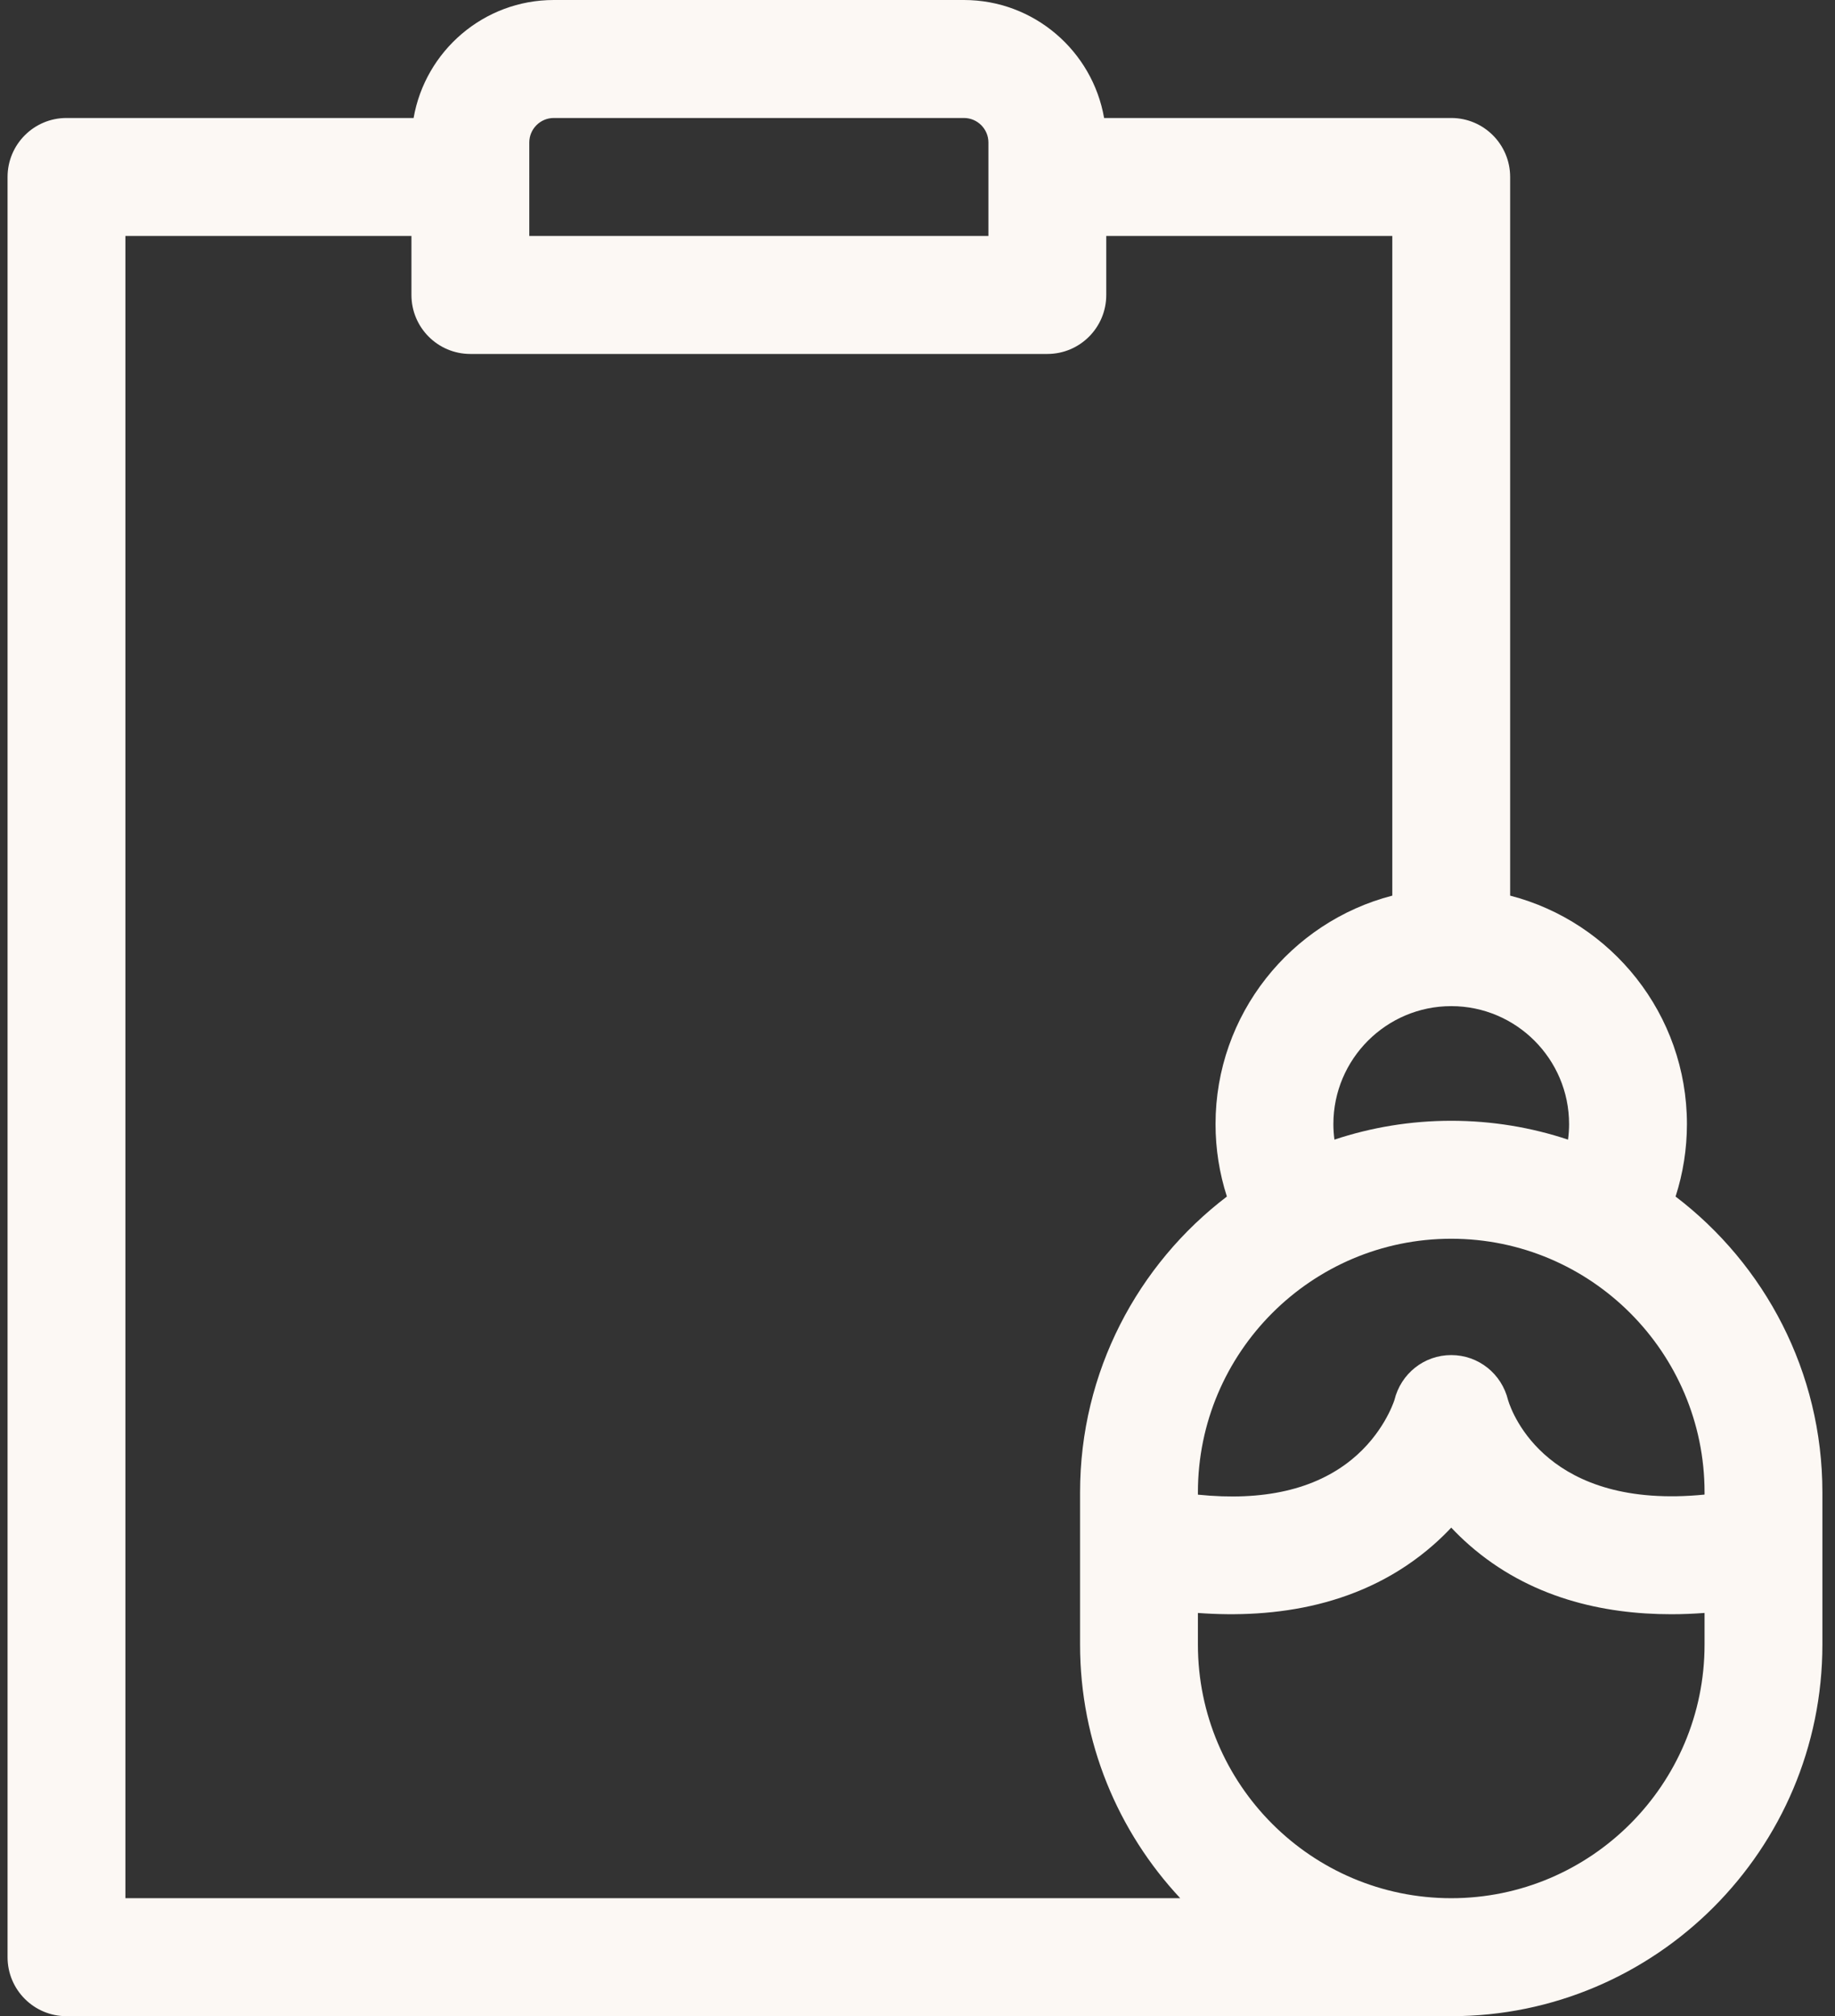 <svg width="91" height="100" viewBox="0 0 91 100" fill="none" xmlns="http://www.w3.org/2000/svg">
<rect x="0" y="0" width="91" height="100" fill="#333333" stroke="none"/>
<path d="M83.094 59.347C83.465 58.194 83.657 56.983 83.657 55.755C83.657 50.312 79.926 45.724 74.89 44.422V8.778C74.89 7.162 73.581 5.852 71.968 5.852H54.754C54.176 2.532 51.28 0 47.802 0H27.463C23.985 0 21.089 2.532 20.511 5.852H3.297C1.683 5.852 0.375 7.162 0.375 8.778V97.074C0.375 98.69 1.683 100 3.297 100H71.968H71.969C82.118 100 90.375 91.732 90.375 81.569V74.019C90.375 68.04 87.515 62.716 83.094 59.347ZM84.531 74.129C76.768 74.903 75.002 70.144 74.788 69.449C74.472 68.136 73.318 67.21 71.968 67.21C70.62 67.21 69.468 68.134 69.15 69.444C69.089 69.63 68.557 71.15 67.031 72.393C65.202 73.883 62.642 74.464 59.406 74.133V74.019C59.406 67.083 65.042 61.44 71.968 61.44C78.895 61.44 84.531 67.084 84.531 74.019V74.129ZM77.813 55.755C77.813 56.014 77.794 56.27 77.761 56.524C75.939 55.918 73.992 55.589 71.969 55.589C69.946 55.589 67.999 55.918 66.176 56.524C66.143 56.27 66.124 56.014 66.124 55.755C66.124 52.529 68.746 49.903 71.969 49.903C75.191 49.903 77.813 52.529 77.813 55.755ZM27.463 5.852H47.802C48.472 5.852 49.017 6.398 49.017 7.068V8.763C49.017 8.768 49.016 8.773 49.016 8.778C49.016 8.783 49.017 8.788 49.017 8.793V11.704H26.248V8.797C26.248 8.79 26.249 8.784 26.249 8.778C26.249 8.771 26.248 8.765 26.248 8.759V7.068C26.248 6.398 26.793 5.852 27.463 5.852ZM6.219 11.704H20.404V14.63C20.404 16.246 21.712 17.556 23.326 17.556H51.939C53.553 17.556 54.861 16.246 54.861 14.63V11.704H69.046V44.422C64.01 45.725 60.28 50.312 60.28 55.755C60.28 56.983 60.472 58.194 60.843 59.347C56.422 62.716 53.562 68.04 53.562 74.02V81.569C53.562 86.427 55.45 90.852 58.529 94.148H6.219V11.704ZM71.969 94.148C65.042 94.148 59.406 88.505 59.406 81.569V80.001C63.208 80.282 67.597 79.686 71.082 76.626C71.403 76.344 71.698 76.057 71.969 75.768C72.24 76.057 72.535 76.344 72.856 76.626C75.847 79.252 79.503 80.064 82.882 80.064C83.441 80.064 83.991 80.04 84.531 80V81.569C84.531 88.505 78.895 94.148 71.969 94.148Z" fill="#FCF8F4"/>
</svg>
